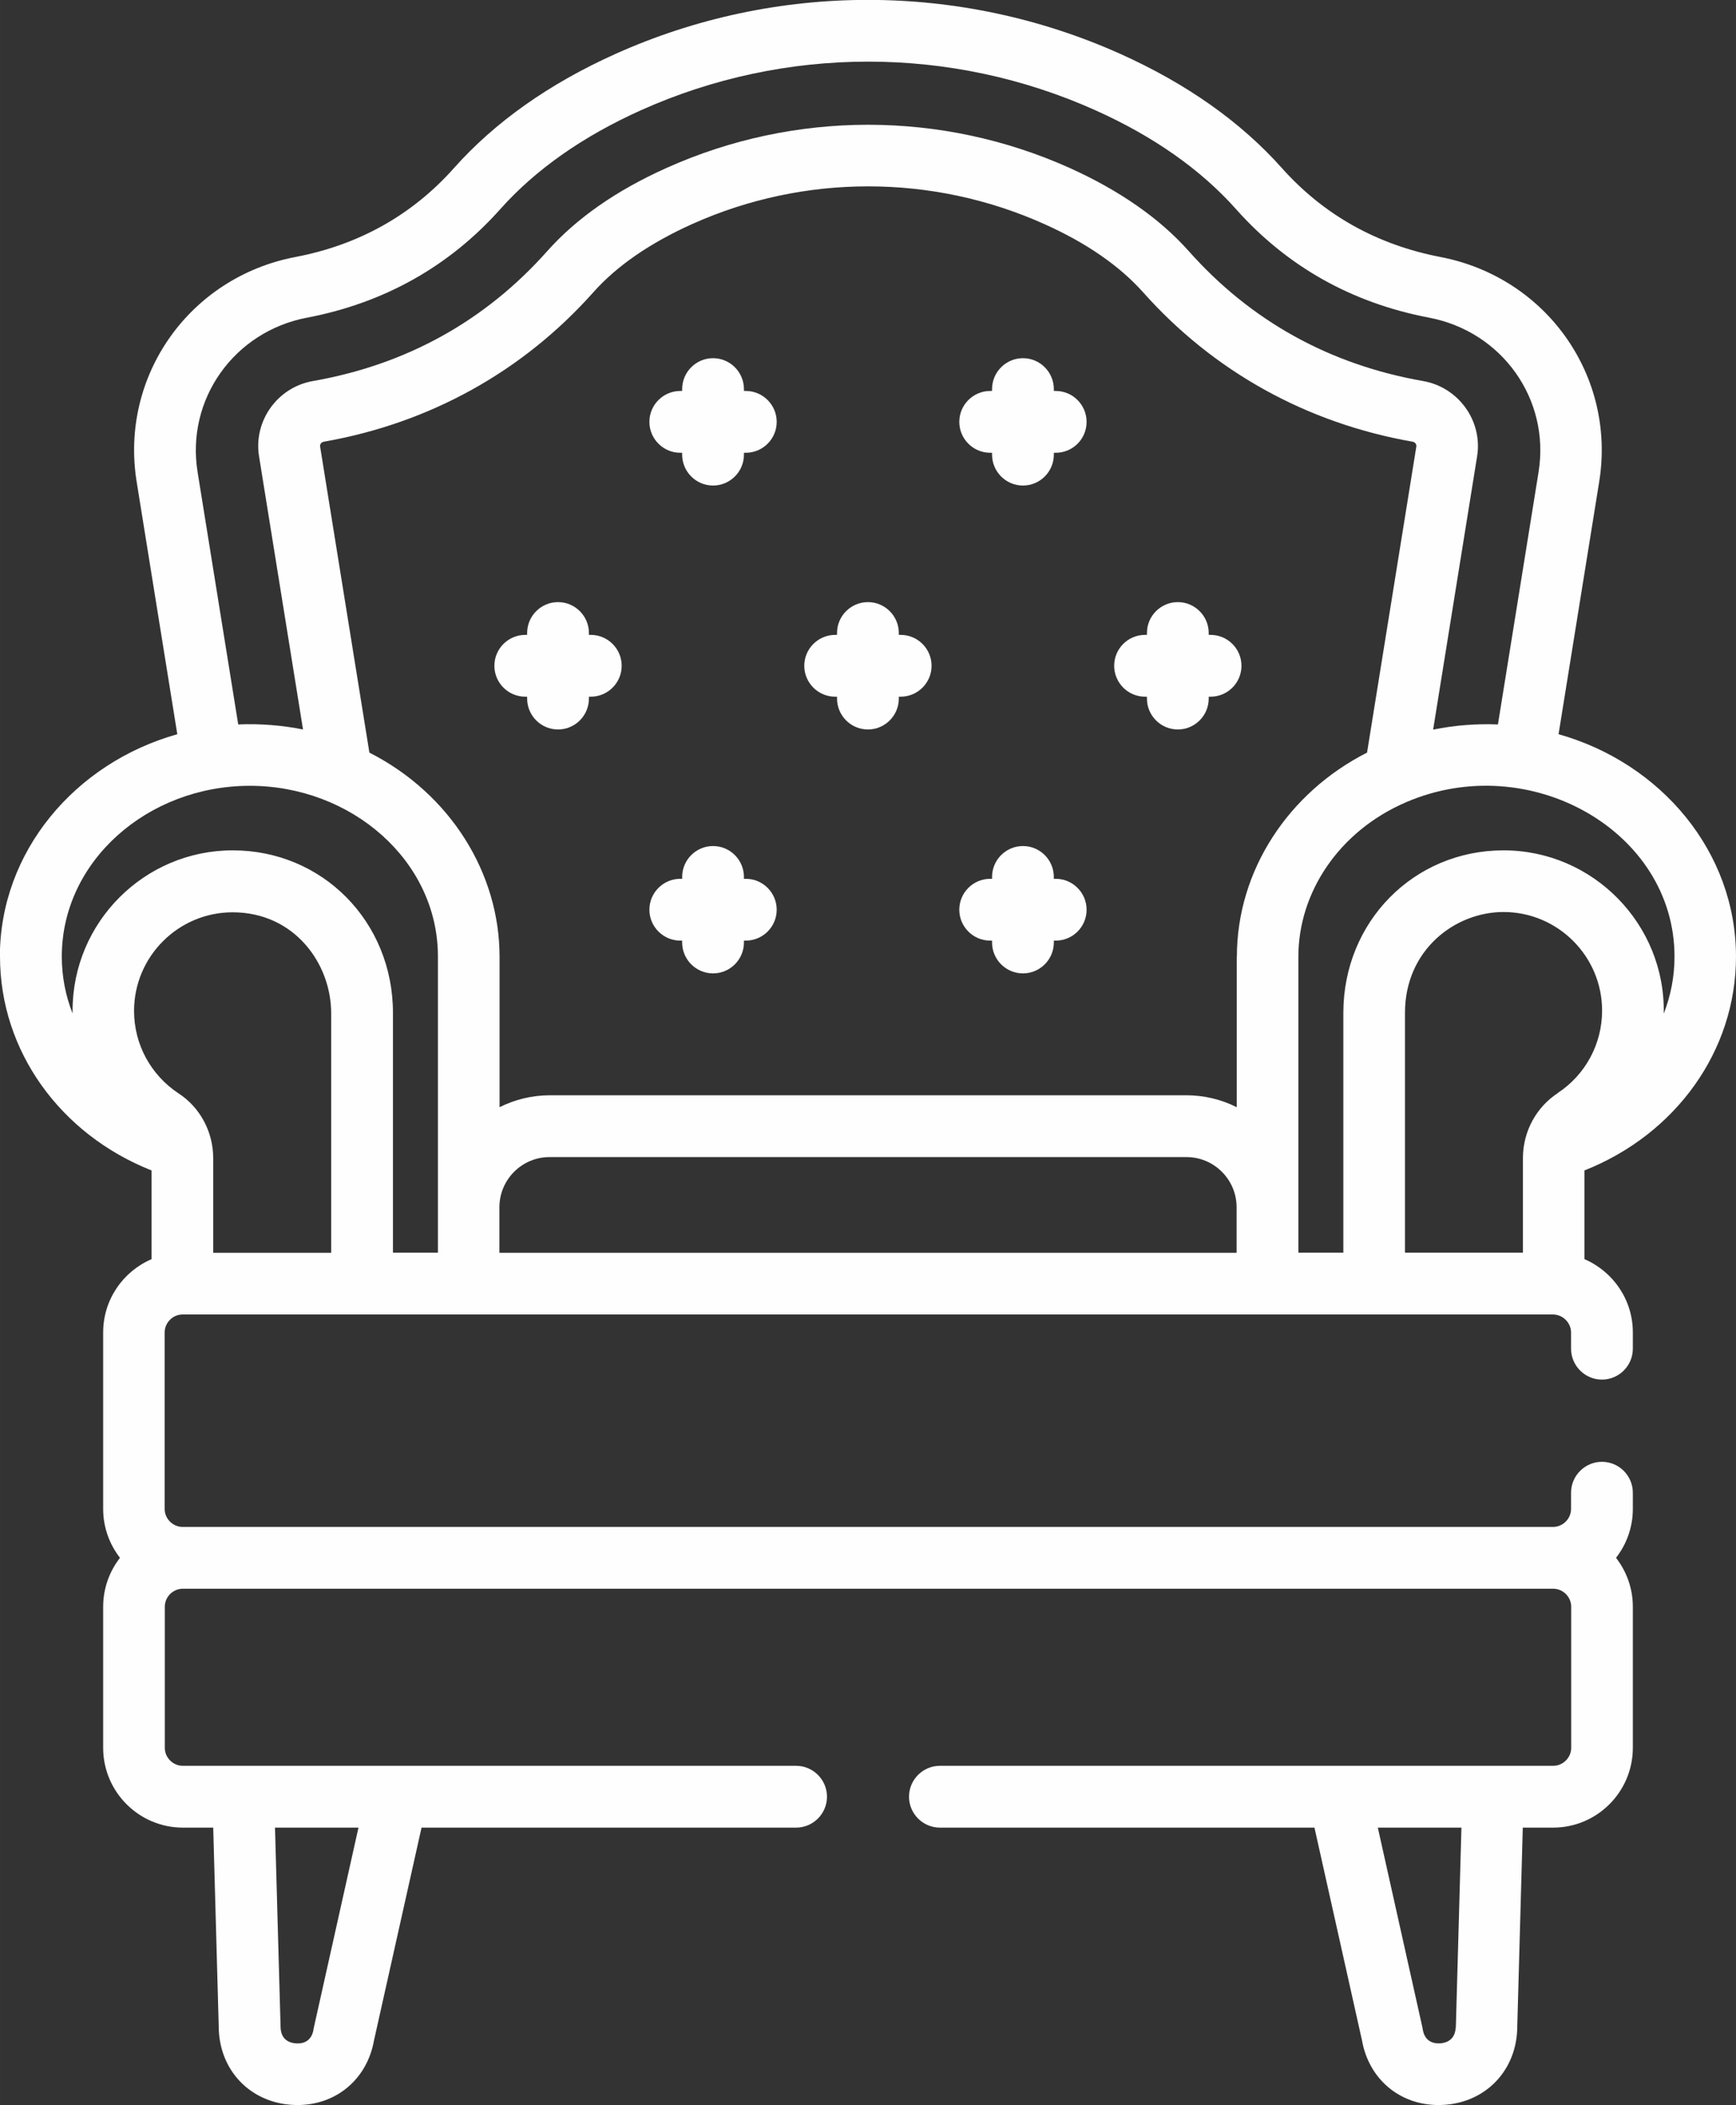<?xml version="1.0" encoding="UTF-8"?>
<!DOCTYPE svg PUBLIC "-//W3C//DTD SVG 1.1//EN" "http://www.w3.org/Graphics/SVG/1.1/DTD/svg11.dtd">
<!-- Creator: CorelDRAW 2017 -->
<svg xmlns="http://www.w3.org/2000/svg" xml:space="preserve" width="184.008mm" height="223.021mm" version="1.1" style="shape-rendering:geometricPrecision; text-rendering:geometricPrecision; image-rendering:optimizeQuality; fill-rule:evenodd; clip-rule:evenodd"
viewBox="0 0 12083 14645"
 xmlns:xlink="http://www.w3.org/1999/xlink"
 enable-background="new 0 0 512.011 512.011">
 <rect x="0" y="0" width="12083" height="14645" fill="#333333" stroke="none"/>
 <defs>
  <style type="text/css">
   <![CDATA[
    .fil0 {fill:#FEFEFE}
   ]]>
  </style>
 </defs>
 <g id="Layer_x0020_1">
  <g id="_2326585235456">
   <g>
    <path class="fil0" d="M0 6656c0,654 418,1235 1055,1487l0 617c-198,85 -337,281 -337,510l0 1228c0,128 44,246 117,340 -73,94 -117,212 -117,340l0 982c0,306 249,555 555,555l211 0 39 1406c0,1 0,2 0,4 14,302 244,520 548,520 269,0 484,-180 532,-449l331 -1481 2607 0c118,0 215,-96 215,-215 0,-118 -96,-215 -215,-215 -475,0 -3789,0 -4269,0 -68,0 -125,-57 -125,-125l0 -982c0,-68 57,-125 125,-125l9539 0c68,0 125,57 125,125l0 982c0,68 -57,125 -125,125 -479,0 -3794,0 -4269,0 -118,0 -215,96 -215,215 0,118 96,215 215,215l2607 0 331 1481c48,269 263,449 532,449 304,0 534,-218 548,-520 0,-1 0,-2 0,-4l39 -1406 211 0c306,0 555,-249 555,-555l0 -982c0,-128 -44,-246 -117,-340 73,-94 117,-212 117,-340l0 -113c0,-118 -96,-215 -215,-215 -118,0 -215,96 -215,215l0 113c0,68 -57,125 -125,125l-9539 0c-68,0 -125,-57 -125,-125l0 -1228c0,-68 57,-125 124,-125 2,0 4,0 7,0l9528 0c2,0 4,0 6,0 67,1 124,58 124,125l0 113c0,118 96,215 215,215 118,0 215,-96 215,-215l0 -113c0,-229 -139,-425 -337,-510l0 -617c637,-252 1055,-833 1055,-1487 0,-729 -521,-1347 -1235,-1548l283 -1757c118,-735 -367,-1421 -1105,-1563 -442,-85 -813,-293 -1104,-619 -285,-320 -663,-587 -1124,-794 -1117,-501 -2398,-501 -3514,0 -461,207 -839,474 -1124,794 -290,326 -662,535 -1104,619 -738,141 -1223,828 -1105,1563l283 1757c-714,201 -1235,819 -1235,1548zm2495 6059l-311 1393c-1,4 -2,8 -2,12 -15,89 -82,99 -121,96 -39,-2 -104,-20 -108,-109l-39 -1392 582 0zm7637 1392c-5,89 -70,106 -108,109 -39,2 -106,-7 -121,-96 -1,-4 -1,-8 -2,-12l-311 -1393 582 0 -39 1392zm-7827 -5391l-821 0 0 -657c0,-189 -95,-357 -241,-452 0,0 0,0 0,0 -194,-128 -310,-342 -310,-574 0,-378 308,-686 686,-686 430,0 686,357 686,702l0 1668zm6303 0l-5132 0 0 -317c0,-192 156,-349 349,-349l4433 0c193,0 349,157 349,349l0 317zm0 -2060l0 1047c-109,-55 -230,-83 -349,-83l-4433 0c-123,0 -244,30 -349,83l0 -1047c0,-579 -340,-1132 -906,-1420l-343 -2129c-3,-16 9,-31 26,-34 737,-129 1386,-489 1877,-1041 162,-182 393,-341 686,-473 779,-350 1673,-350 2452,0 293,131 523,291 686,473 491,552 1140,912 1877,1041 17,3 29,18 26,34l-343 2129c-546,277 -906,819 -906,1420l0 0zm2233 950c-143,94 -241,260 -241,452l0 657 -821 0 0 -1668c0,-439 349,-702 686,-702 378,0 686,308 686,686 0,232 -116,447 -310,574l0 0zm814 -950c0,138 -26,271 -75,396 13,-619 -490,-1136 -1115,-1136 -625,0 -1115,497 -1115,1131l0 1668 -313 0 0 -317 0 -1743c0,-443 280,-872 750,-1074 860,-370 1868,201 1868,1074zm-9517 -4446c537,-103 989,-357 1344,-755 244,-274 574,-506 979,-688 1005,-451 2158,-451 3163,0 406,182 735,414 979,688 355,399 807,653 1344,755 509,97 843,569 762,1073l-283 1757c-146,-6 -297,5 -451,36l306 -1901c40,-246 -129,-481 -376,-524 -650,-114 -1199,-418 -1631,-904 -203,-228 -482,-422 -830,-579 -891,-400 -1913,-400 -2804,0 -349,156 -628,351 -831,579 -432,486 -981,790 -1631,904 -247,43 -415,278 -375,524l306 1900c-140,-28 -298,-42 -451,-35l-283 -1757c-81,-504 253,-976 762,-1073l0 0zm-399 3257c705,0 1309,519 1309,1188l0 1743 0 317 -313 0 0 -1668c0,-634 -490,-1131 -1115,-1131 -615,0 -1115,500 -1115,1115 0,7 0,14 0,20 -49,-125 -75,-258 -75,-396 0,-666 600,-1188 1309,-1188l0 0z"/>
    <path class="fil0" d="M4112 4417l-13 0 0 -13c0,-118 -96,-215 -215,-215 -118,0 -215,96 -215,215l0 13 -13 0c-118,0 -215,96 -215,215 0,118 96,215 215,215l13 0 0 13c0,118 96,215 215,215 118,0 215,-96 215,-215l0 -13 13 0c118,0 215,-96 215,-215 0,-118 -96,-215 -215,-215z"/>
    <path class="fil0" d="M6269 4417l-13 0 0 -13c0,-118 -96,-215 -215,-215 -118,0 -215,96 -215,215l0 13 -13 0c-118,0 -215,96 -215,215 0,118 96,215 215,215l13 0 0 13c0,118 96,215 215,215 118,0 215,-96 215,-215l0 -13 13 0c118,0 215,-96 215,-215 0,-118 -96,-215 -215,-215z"/>
    <path class="fil0" d="M8426 4417l-13 0 0 -13c0,-118 -96,-215 -215,-215 -118,0 -215,96 -215,215l0 13 -13 0c-119,0 -215,96 -215,215 0,118 96,215 215,215l13 0 0 13c0,118 96,215 215,215 118,0 215,-96 215,-215l0 -13 13 0c118,0 215,-96 215,-215 0,-118 -96,-215 -215,-215z"/>
    <path class="fil0" d="M5191 6114l-13 0 0 -13c0,-118 -96,-215 -215,-215 -118,0 -215,96 -215,215l0 13 -13 0c-118,0 -215,96 -215,215 0,118 96,215 215,215l13 0 0 13c0,118 96,215 215,215 118,0 215,-96 215,-215l0 -13 13 0c118,0 215,-96 215,-215 0,-118 -96,-215 -215,-215l0 0z"/>
    <path class="fil0" d="M7348 6114l-13 0 0 -13c0,-118 -96,-215 -215,-215 -118,0 -215,96 -215,215l0 13 -13 0c-118,0 -215,96 -215,215 0,118 96,215 215,215l13 0 0 13c0,118 96,215 215,215 118,0 215,-96 215,-215l0 -13 13 0c119,0 215,-96 215,-215 0,-118 -96,-215 -215,-215l0 0z"/>
    <path class="fil0" d="M5191 2720l-13 0 0 -13c0,-118 -96,-215 -215,-215 -118,0 -215,96 -215,215l0 13 -13 0c-118,0 -215,96 -215,215 0,118 96,215 215,215l13 0 0 13c0,118 96,215 215,215 118,0 215,-96 215,-215l0 -13 13 0c118,0 215,-96 215,-215 0,-118 -96,-215 -215,-215l0 0z"/>
    <path class="fil0" d="M7348 2720l-13 0 0 -13c0,-118 -96,-215 -215,-215 -118,0 -215,96 -215,215l0 13 -13 0c-118,0 -215,96 -215,215 0,118 96,215 215,215l13 0 0 13c0,118 96,215 215,215 118,0 215,-96 215,-215l0 -13 13 0c119,0 215,-96 215,-215 0,-118 -96,-215 -215,-215l0 0z"/>
   </g>
  </g>
 </g>
</svg>

